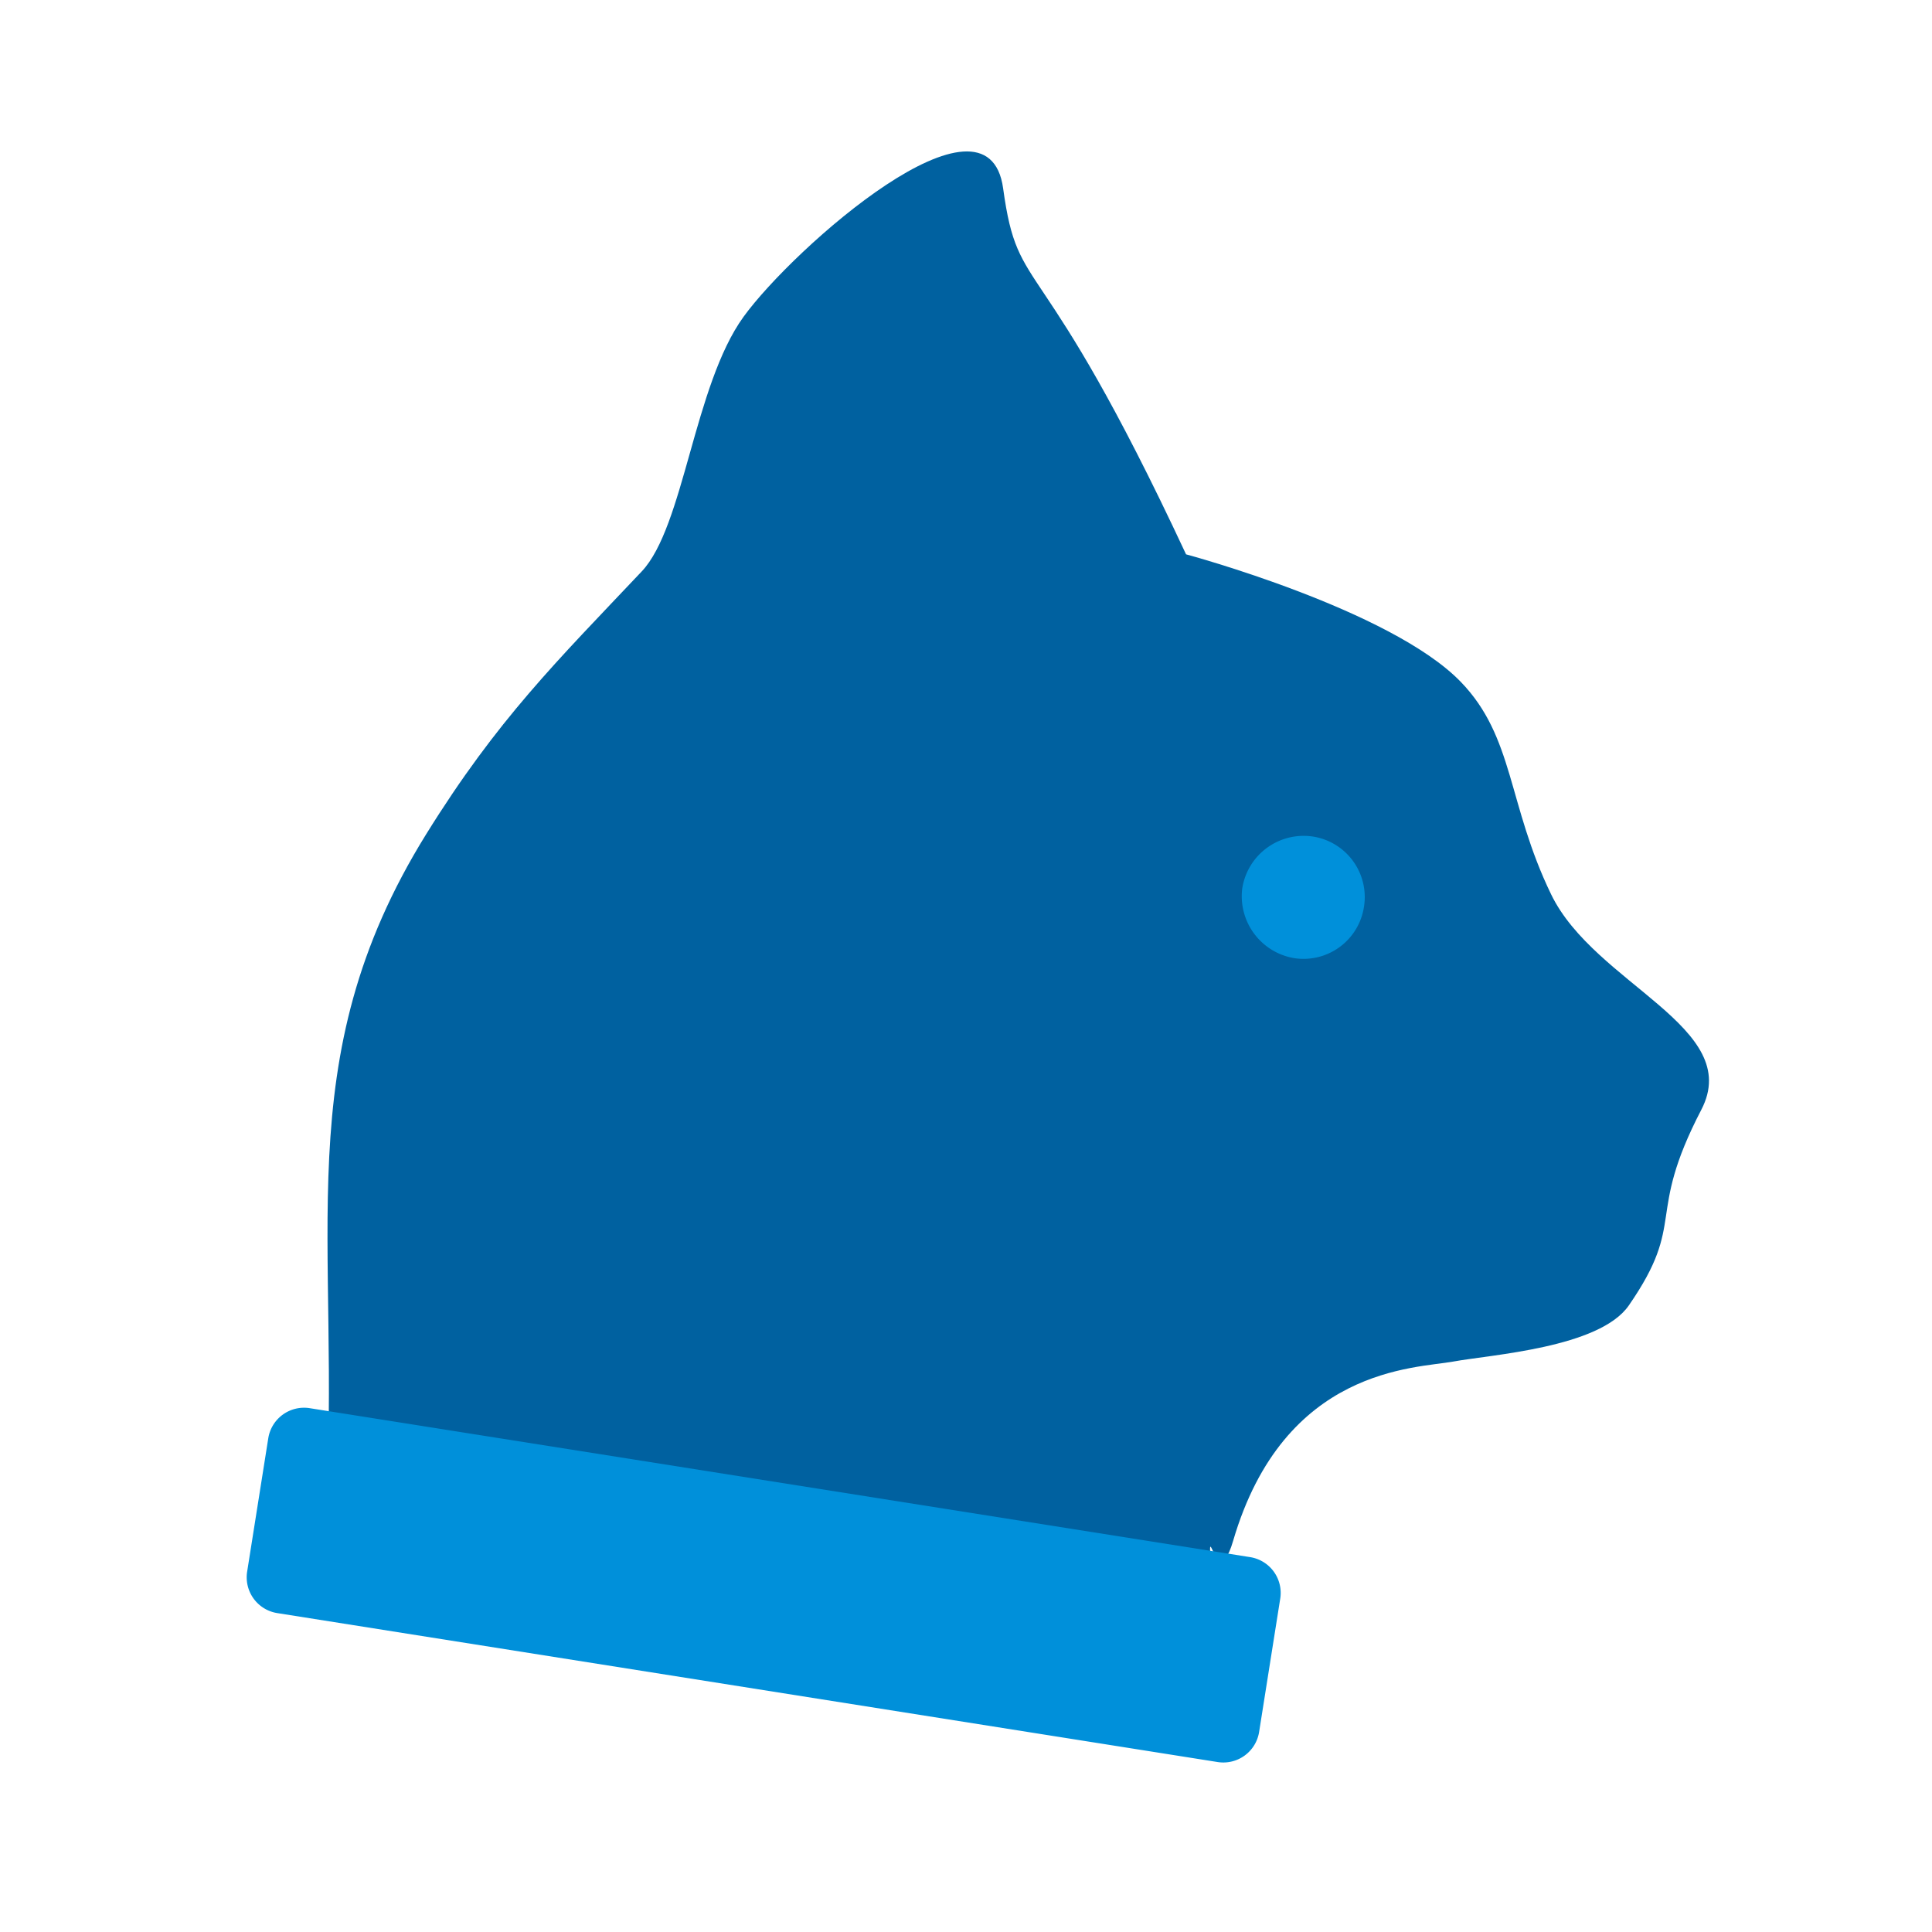 <svg id="Cat_24" data-name="Cat &gt;24" xmlns="http://www.w3.org/2000/svg" width="80" height="80" viewBox="0 0 80 80">
  <rect id="_80_px_bonding_box" data-name="80 px bonding box" width="80" height="80" fill="#fff" opacity="0"/>
  <g id="cat" transform="translate(13.473 6.271)">
    <path id="Path_10899" data-name="Path 10899" d="M-73.628,83.534c.7-11.486-1.667-18.858,4.175-28.271h0c2.955-4.761,5.415-7.166,8.925-10.88,1.755-1.858,2.158-7.7,4.215-10.543s10.114-9.956,10.75-5.315,1.481,2.1,7.574,15.151c0,0,8.466,2.275,11.373,5.278,2.218,2.289,1.933,5.06,3.743,8.8s8,5.5,6.219,8.922c-2.337,4.5-.571,4.583-3,8.1-1.216,1.76-5.73,2.041-7.275,2.326s-7,.222-9.11,7.42c-.861,2.944-1.346-3.71-.557,4.7" transform="translate(73.628 -26.993)" fill="#0061a0" fill-rule="evenodd"/>
    <path id="Path_10905" data-name="Path 10905" d="M352,291.613a2.532,2.532,0,0,1-2.889,2.082,2.6,2.6,0,0,1-2.146-2.873,2.572,2.572,0,0,1,3.022-2.145A2.536,2.536,0,0,1,352,291.613Z" transform="translate(-309.001 -260.292)" fill="#0090da"/>
    <path id="Path_10919" data-name="Path 10919" d="M1.5,0H40.926a1.5,1.5,0,0,1,1.5,1.5V7.091a1.5,1.5,0,0,1-1.5,1.5H1.5A1.5,1.5,0,0,1,0,7.091V1.5A1.5,1.5,0,0,1,1.5,0Z" transform="translate(-2.13 51.804) rotate(9)" fill="#0090da"/>
  </g>
</svg>
